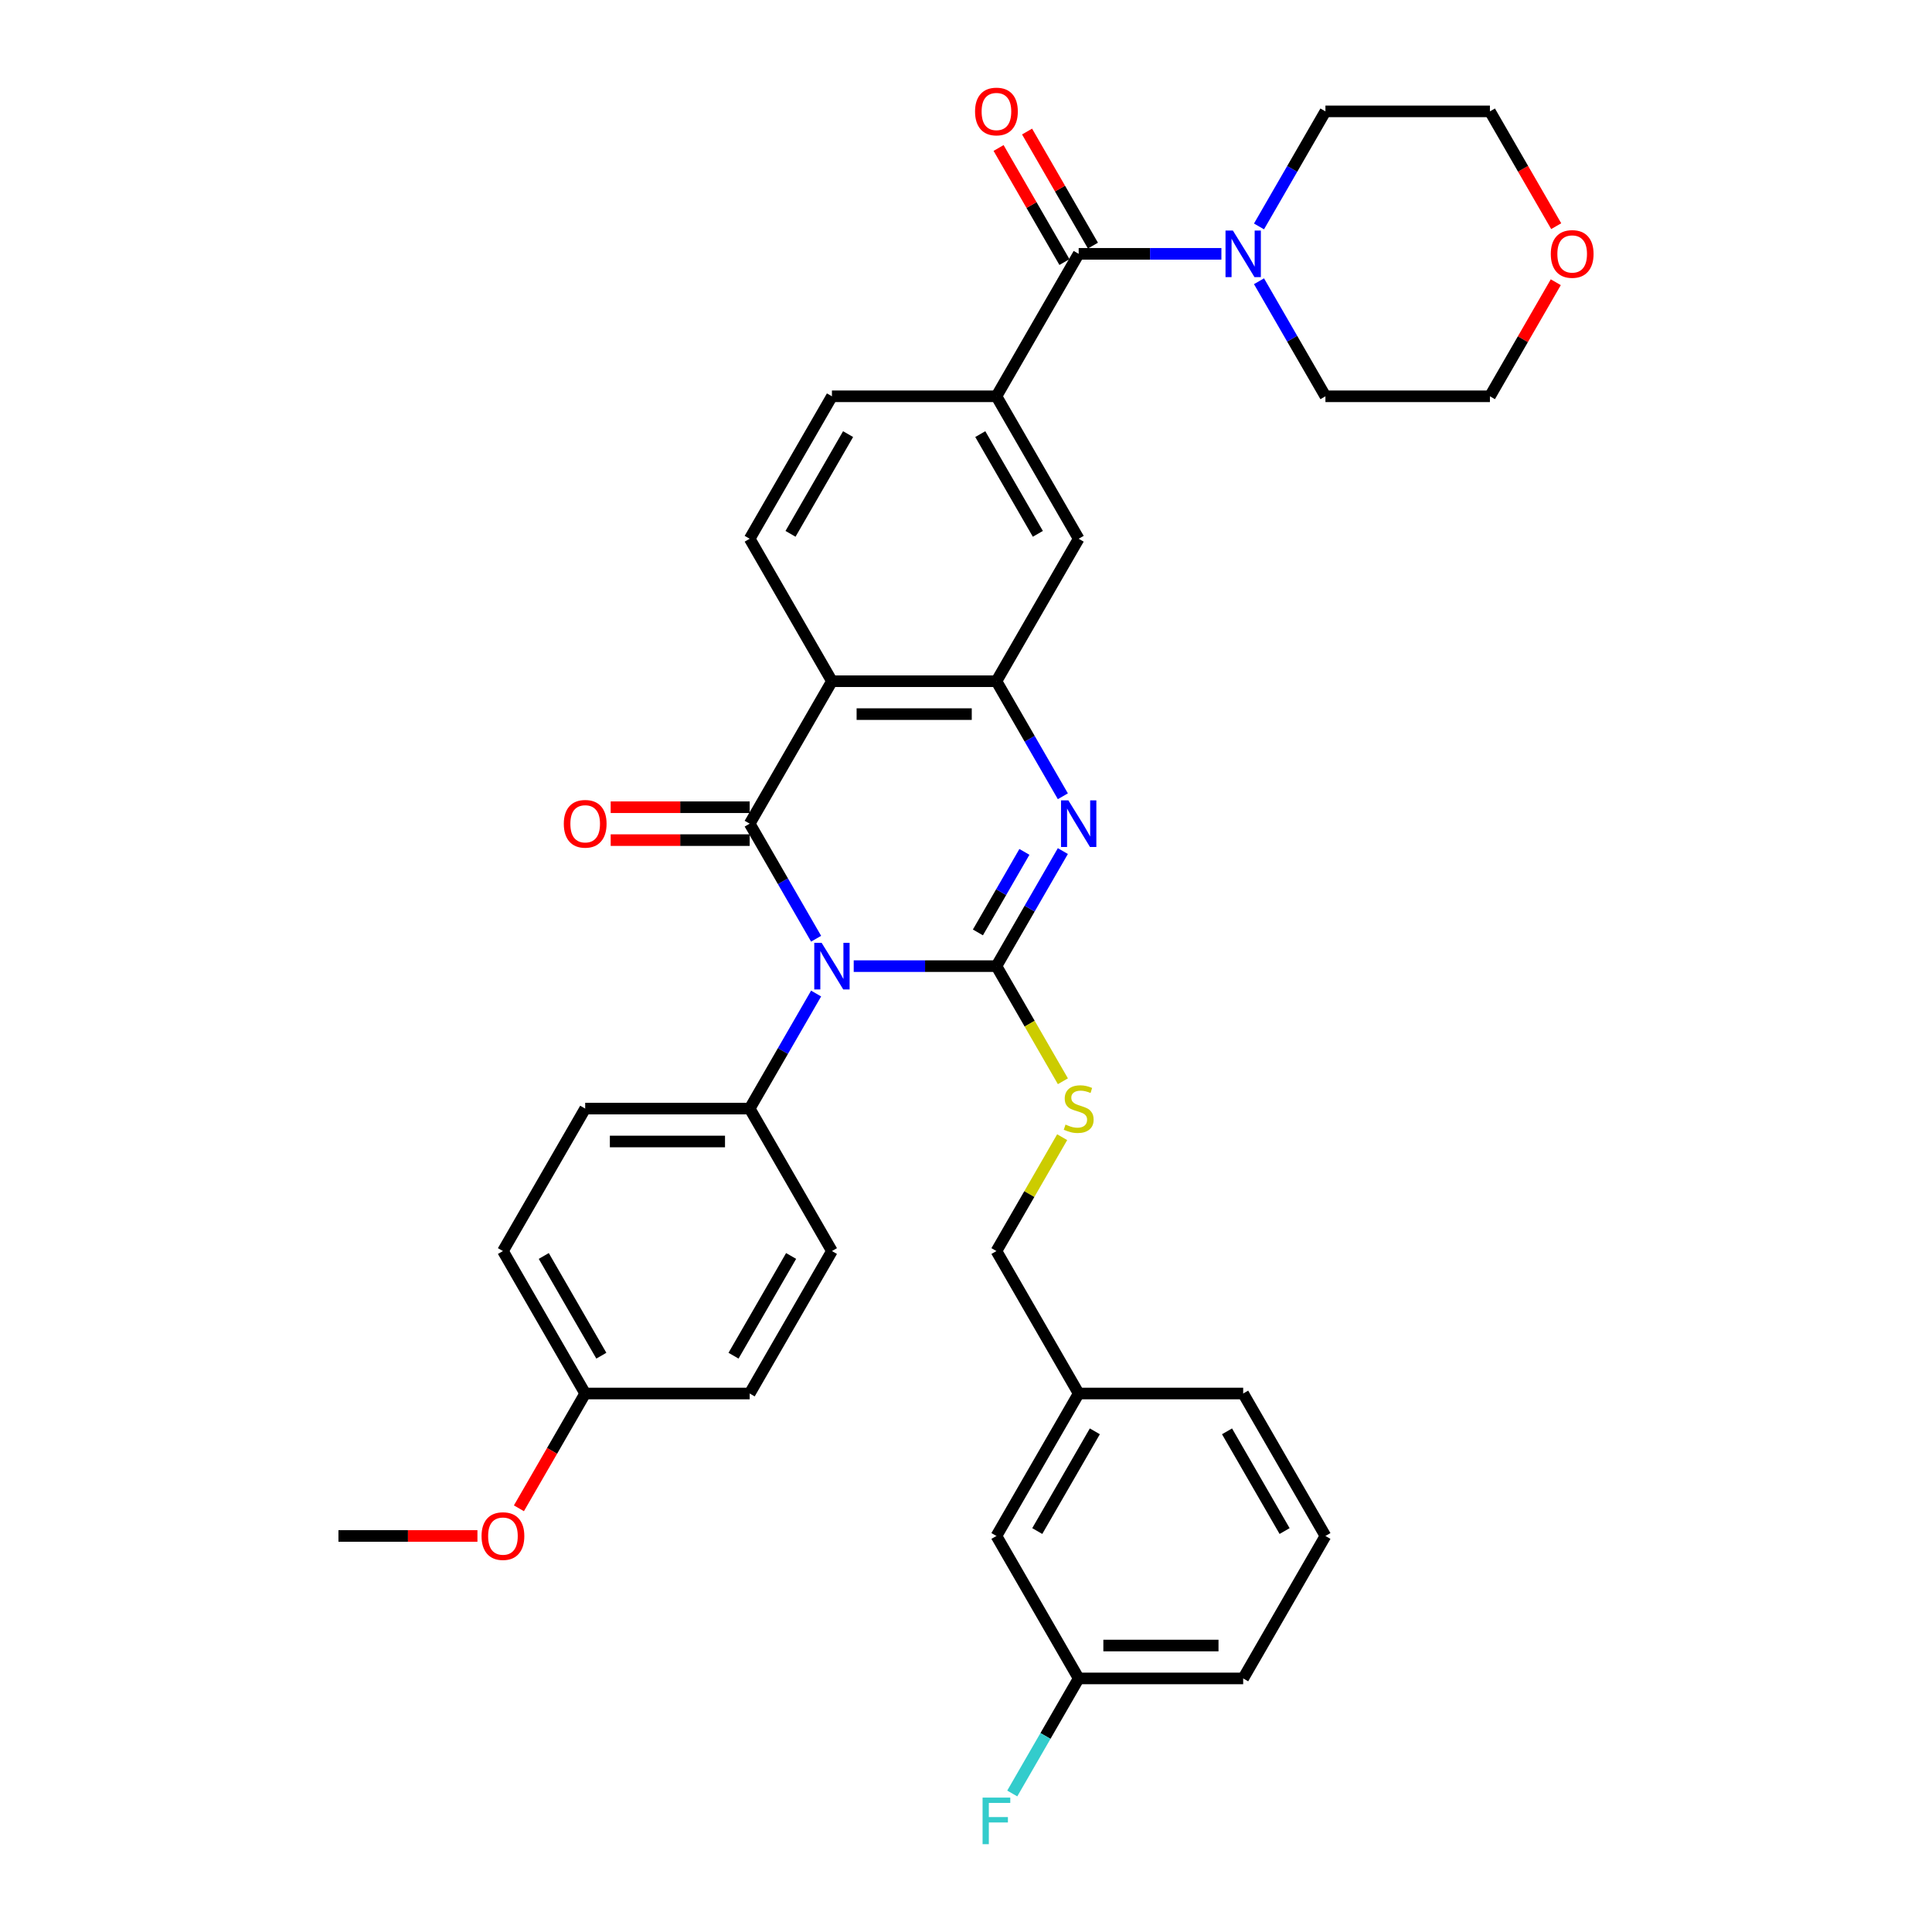 <?xml version='1.0' encoding='iso-8859-1'?>
<svg version='1.1' baseProfile='full'
              xmlns='http://www.w3.org/2000/svg'
                      xmlns:rdkit='http://www.rdkit.org/xml'
                      xmlns:xlink='http://www.w3.org/1999/xlink'
                  xml:space='preserve'
width='1000px' height='1000px' viewBox='0 0 1000 1000'>
<!-- END OF HEADER -->
<rect style='opacity:1.0;fill:#FFFFFF;stroke:none' width='1000' height='1000' x='0' y='0'> </rect>
<path class='bond-0' d='M 441.881,500.068 L 478.816,500.068' style='fill:none;fill-rule:evenodd;stroke:#0000FF;stroke-width:6px;stroke-linecap:butt;stroke-linejoin:miter;stroke-opacity:1' />
<path class='bond-0' d='M 478.816,500.068 L 515.752,500.068' style='fill:none;fill-rule:evenodd;stroke:#000000;stroke-width:6px;stroke-linecap:butt;stroke-linejoin:miter;stroke-opacity:1' />
<path class='bond-1' d='M 422.418,485.883 L 405.227,456.107' style='fill:none;fill-rule:evenodd;stroke:#0000FF;stroke-width:6px;stroke-linecap:butt;stroke-linejoin:miter;stroke-opacity:1' />
<path class='bond-1' d='M 405.227,456.107 L 388.036,426.331' style='fill:none;fill-rule:evenodd;stroke:#000000;stroke-width:6px;stroke-linecap:butt;stroke-linejoin:miter;stroke-opacity:1' />
<path class='bond-9' d='M 422.418,514.253 L 405.227,544.029' style='fill:none;fill-rule:evenodd;stroke:#0000FF;stroke-width:6px;stroke-linecap:butt;stroke-linejoin:miter;stroke-opacity:1' />
<path class='bond-9' d='M 405.227,544.029 L 388.036,573.805' style='fill:none;fill-rule:evenodd;stroke:#000000;stroke-width:6px;stroke-linecap:butt;stroke-linejoin:miter;stroke-opacity:1' />
<path class='bond-2' d='M 515.752,500.068 L 532.943,470.292' style='fill:none;fill-rule:evenodd;stroke:#000000;stroke-width:6px;stroke-linecap:butt;stroke-linejoin:miter;stroke-opacity:1' />
<path class='bond-2' d='M 532.943,470.292 L 550.134,440.516' style='fill:none;fill-rule:evenodd;stroke:#0000FF;stroke-width:6px;stroke-linecap:butt;stroke-linejoin:miter;stroke-opacity:1' />
<path class='bond-2' d='M 506.162,482.621 L 518.195,461.778' style='fill:none;fill-rule:evenodd;stroke:#000000;stroke-width:6px;stroke-linecap:butt;stroke-linejoin:miter;stroke-opacity:1' />
<path class='bond-2' d='M 518.195,461.778 L 530.229,440.935' style='fill:none;fill-rule:evenodd;stroke:#0000FF;stroke-width:6px;stroke-linecap:butt;stroke-linejoin:miter;stroke-opacity:1' />
<path class='bond-8' d='M 515.752,500.068 L 532.953,529.861' style='fill:none;fill-rule:evenodd;stroke:#000000;stroke-width:6px;stroke-linecap:butt;stroke-linejoin:miter;stroke-opacity:1' />
<path class='bond-8' d='M 532.953,529.861 L 550.154,559.654' style='fill:none;fill-rule:evenodd;stroke:#CCCC00;stroke-width:6px;stroke-linecap:butt;stroke-linejoin:miter;stroke-opacity:1' />
<path class='bond-3' d='M 388.036,426.331 L 430.608,352.594' style='fill:none;fill-rule:evenodd;stroke:#000000;stroke-width:6px;stroke-linecap:butt;stroke-linejoin:miter;stroke-opacity:1' />
<path class='bond-12' d='M 388.036,417.817 L 352.062,417.817' style='fill:none;fill-rule:evenodd;stroke:#000000;stroke-width:6px;stroke-linecap:butt;stroke-linejoin:miter;stroke-opacity:1' />
<path class='bond-12' d='M 352.062,417.817 L 316.089,417.817' style='fill:none;fill-rule:evenodd;stroke:#FF0000;stroke-width:6px;stroke-linecap:butt;stroke-linejoin:miter;stroke-opacity:1' />
<path class='bond-12' d='M 388.036,434.846 L 352.062,434.846' style='fill:none;fill-rule:evenodd;stroke:#000000;stroke-width:6px;stroke-linecap:butt;stroke-linejoin:miter;stroke-opacity:1' />
<path class='bond-12' d='M 352.062,434.846 L 316.089,434.846' style='fill:none;fill-rule:evenodd;stroke:#FF0000;stroke-width:6px;stroke-linecap:butt;stroke-linejoin:miter;stroke-opacity:1' />
<path class='bond-36' d='M 550.134,412.146 L 532.943,382.37' style='fill:none;fill-rule:evenodd;stroke:#0000FF;stroke-width:6px;stroke-linecap:butt;stroke-linejoin:miter;stroke-opacity:1' />
<path class='bond-36' d='M 532.943,382.37 L 515.752,352.594' style='fill:none;fill-rule:evenodd;stroke:#000000;stroke-width:6px;stroke-linecap:butt;stroke-linejoin:miter;stroke-opacity:1' />
<path class='bond-4' d='M 430.608,352.594 L 515.752,352.594' style='fill:none;fill-rule:evenodd;stroke:#000000;stroke-width:6px;stroke-linecap:butt;stroke-linejoin:miter;stroke-opacity:1' />
<path class='bond-4' d='M 443.379,369.623 L 502.98,369.623' style='fill:none;fill-rule:evenodd;stroke:#000000;stroke-width:6px;stroke-linecap:butt;stroke-linejoin:miter;stroke-opacity:1' />
<path class='bond-11' d='M 430.608,352.594 L 388.036,278.858' style='fill:none;fill-rule:evenodd;stroke:#000000;stroke-width:6px;stroke-linecap:butt;stroke-linejoin:miter;stroke-opacity:1' />
<path class='bond-10' d='M 515.752,352.594 L 558.324,278.858' style='fill:none;fill-rule:evenodd;stroke:#000000;stroke-width:6px;stroke-linecap:butt;stroke-linejoin:miter;stroke-opacity:1' />
<path class='bond-5' d='M 558.324,131.384 L 515.752,205.121' style='fill:none;fill-rule:evenodd;stroke:#000000;stroke-width:6px;stroke-linecap:butt;stroke-linejoin:miter;stroke-opacity:1' />
<path class='bond-7' d='M 558.324,131.384 L 595.259,131.384' style='fill:none;fill-rule:evenodd;stroke:#000000;stroke-width:6px;stroke-linecap:butt;stroke-linejoin:miter;stroke-opacity:1' />
<path class='bond-7' d='M 595.259,131.384 L 632.195,131.384' style='fill:none;fill-rule:evenodd;stroke:#0000FF;stroke-width:6px;stroke-linecap:butt;stroke-linejoin:miter;stroke-opacity:1' />
<path class='bond-14' d='M 565.697,127.127 L 548.654,97.606' style='fill:none;fill-rule:evenodd;stroke:#000000;stroke-width:6px;stroke-linecap:butt;stroke-linejoin:miter;stroke-opacity:1' />
<path class='bond-14' d='M 548.654,97.606 L 531.61,68.086' style='fill:none;fill-rule:evenodd;stroke:#FF0000;stroke-width:6px;stroke-linecap:butt;stroke-linejoin:miter;stroke-opacity:1' />
<path class='bond-14' d='M 550.95,135.641 L 533.906,106.121' style='fill:none;fill-rule:evenodd;stroke:#000000;stroke-width:6px;stroke-linecap:butt;stroke-linejoin:miter;stroke-opacity:1' />
<path class='bond-14' d='M 533.906,106.121 L 516.863,76.6' style='fill:none;fill-rule:evenodd;stroke:#FF0000;stroke-width:6px;stroke-linecap:butt;stroke-linejoin:miter;stroke-opacity:1' />
<path class='bond-6' d='M 515.752,205.121 L 430.608,205.121' style='fill:none;fill-rule:evenodd;stroke:#000000;stroke-width:6px;stroke-linecap:butt;stroke-linejoin:miter;stroke-opacity:1' />
<path class='bond-37' d='M 515.752,205.121 L 558.324,278.858' style='fill:none;fill-rule:evenodd;stroke:#000000;stroke-width:6px;stroke-linecap:butt;stroke-linejoin:miter;stroke-opacity:1' />
<path class='bond-37' d='M 507.39,224.696 L 537.19,276.312' style='fill:none;fill-rule:evenodd;stroke:#000000;stroke-width:6px;stroke-linecap:butt;stroke-linejoin:miter;stroke-opacity:1' />
<path class='bond-26' d='M 651.657,117.199 L 668.848,87.423' style='fill:none;fill-rule:evenodd;stroke:#0000FF;stroke-width:6px;stroke-linecap:butt;stroke-linejoin:miter;stroke-opacity:1' />
<path class='bond-26' d='M 668.848,87.423 L 686.04,57.647' style='fill:none;fill-rule:evenodd;stroke:#000000;stroke-width:6px;stroke-linecap:butt;stroke-linejoin:miter;stroke-opacity:1' />
<path class='bond-27' d='M 651.657,145.569 L 668.848,175.345' style='fill:none;fill-rule:evenodd;stroke:#0000FF;stroke-width:6px;stroke-linecap:butt;stroke-linejoin:miter;stroke-opacity:1' />
<path class='bond-27' d='M 668.848,175.345 L 686.04,205.121' style='fill:none;fill-rule:evenodd;stroke:#000000;stroke-width:6px;stroke-linecap:butt;stroke-linejoin:miter;stroke-opacity:1' />
<path class='bond-18' d='M 549.78,588.603 L 532.766,618.072' style='fill:none;fill-rule:evenodd;stroke:#CCCC00;stroke-width:6px;stroke-linecap:butt;stroke-linejoin:miter;stroke-opacity:1' />
<path class='bond-18' d='M 532.766,618.072 L 515.752,647.542' style='fill:none;fill-rule:evenodd;stroke:#000000;stroke-width:6px;stroke-linecap:butt;stroke-linejoin:miter;stroke-opacity:1' />
<path class='bond-15' d='M 388.036,573.805 L 302.892,573.805' style='fill:none;fill-rule:evenodd;stroke:#000000;stroke-width:6px;stroke-linecap:butt;stroke-linejoin:miter;stroke-opacity:1' />
<path class='bond-15' d='M 375.264,590.834 L 315.663,590.834' style='fill:none;fill-rule:evenodd;stroke:#000000;stroke-width:6px;stroke-linecap:butt;stroke-linejoin:miter;stroke-opacity:1' />
<path class='bond-16' d='M 388.036,573.805 L 430.608,647.542' style='fill:none;fill-rule:evenodd;stroke:#000000;stroke-width:6px;stroke-linecap:butt;stroke-linejoin:miter;stroke-opacity:1' />
<path class='bond-13' d='M 388.036,278.858 L 430.608,205.121' style='fill:none;fill-rule:evenodd;stroke:#000000;stroke-width:6px;stroke-linecap:butt;stroke-linejoin:miter;stroke-opacity:1' />
<path class='bond-13' d='M 409.169,276.312 L 438.969,224.696' style='fill:none;fill-rule:evenodd;stroke:#000000;stroke-width:6px;stroke-linecap:butt;stroke-linejoin:miter;stroke-opacity:1' />
<path class='bond-23' d='M 302.892,573.805 L 260.32,647.542' style='fill:none;fill-rule:evenodd;stroke:#000000;stroke-width:6px;stroke-linecap:butt;stroke-linejoin:miter;stroke-opacity:1' />
<path class='bond-24' d='M 430.608,647.542 L 388.036,721.279' style='fill:none;fill-rule:evenodd;stroke:#000000;stroke-width:6px;stroke-linecap:butt;stroke-linejoin:miter;stroke-opacity:1' />
<path class='bond-24' d='M 409.475,650.088 L 379.674,701.704' style='fill:none;fill-rule:evenodd;stroke:#000000;stroke-width:6px;stroke-linecap:butt;stroke-linejoin:miter;stroke-opacity:1' />
<path class='bond-17' d='M 805.271,146.08 L 788.227,175.6' style='fill:none;fill-rule:evenodd;stroke:#FF0000;stroke-width:6px;stroke-linecap:butt;stroke-linejoin:miter;stroke-opacity:1' />
<path class='bond-17' d='M 788.227,175.6 L 771.183,205.121' style='fill:none;fill-rule:evenodd;stroke:#000000;stroke-width:6px;stroke-linecap:butt;stroke-linejoin:miter;stroke-opacity:1' />
<path class='bond-39' d='M 805.487,117.063 L 788.335,87.355' style='fill:none;fill-rule:evenodd;stroke:#FF0000;stroke-width:6px;stroke-linecap:butt;stroke-linejoin:miter;stroke-opacity:1' />
<path class='bond-39' d='M 788.335,87.355 L 771.183,57.647' style='fill:none;fill-rule:evenodd;stroke:#000000;stroke-width:6px;stroke-linecap:butt;stroke-linejoin:miter;stroke-opacity:1' />
<path class='bond-22' d='M 515.752,647.542 L 558.324,721.279' style='fill:none;fill-rule:evenodd;stroke:#000000;stroke-width:6px;stroke-linecap:butt;stroke-linejoin:miter;stroke-opacity:1' />
<path class='bond-19' d='M 515.752,795.015 L 558.324,721.279' style='fill:none;fill-rule:evenodd;stroke:#000000;stroke-width:6px;stroke-linecap:butt;stroke-linejoin:miter;stroke-opacity:1' />
<path class='bond-19' d='M 536.885,792.469 L 566.685,740.854' style='fill:none;fill-rule:evenodd;stroke:#000000;stroke-width:6px;stroke-linecap:butt;stroke-linejoin:miter;stroke-opacity:1' />
<path class='bond-21' d='M 515.752,795.015 L 558.324,868.752' style='fill:none;fill-rule:evenodd;stroke:#000000;stroke-width:6px;stroke-linecap:butt;stroke-linejoin:miter;stroke-opacity:1' />
<path class='bond-20' d='M 302.892,721.279 L 388.036,721.279' style='fill:none;fill-rule:evenodd;stroke:#000000;stroke-width:6px;stroke-linecap:butt;stroke-linejoin:miter;stroke-opacity:1' />
<path class='bond-28' d='M 302.892,721.279 L 285.74,750.986' style='fill:none;fill-rule:evenodd;stroke:#000000;stroke-width:6px;stroke-linecap:butt;stroke-linejoin:miter;stroke-opacity:1' />
<path class='bond-28' d='M 285.74,750.986 L 268.588,780.694' style='fill:none;fill-rule:evenodd;stroke:#FF0000;stroke-width:6px;stroke-linecap:butt;stroke-linejoin:miter;stroke-opacity:1' />
<path class='bond-35' d='M 302.892,721.279 L 260.32,647.542' style='fill:none;fill-rule:evenodd;stroke:#000000;stroke-width:6px;stroke-linecap:butt;stroke-linejoin:miter;stroke-opacity:1' />
<path class='bond-35' d='M 311.253,701.704 L 281.453,650.088' style='fill:none;fill-rule:evenodd;stroke:#000000;stroke-width:6px;stroke-linecap:butt;stroke-linejoin:miter;stroke-opacity:1' />
<path class='bond-25' d='M 558.324,868.752 L 541.132,898.528' style='fill:none;fill-rule:evenodd;stroke:#000000;stroke-width:6px;stroke-linecap:butt;stroke-linejoin:miter;stroke-opacity:1' />
<path class='bond-25' d='M 541.132,898.528 L 523.941,928.304' style='fill:none;fill-rule:evenodd;stroke:#33CCCC;stroke-width:6px;stroke-linecap:butt;stroke-linejoin:miter;stroke-opacity:1' />
<path class='bond-38' d='M 558.324,868.752 L 643.468,868.752' style='fill:none;fill-rule:evenodd;stroke:#000000;stroke-width:6px;stroke-linecap:butt;stroke-linejoin:miter;stroke-opacity:1' />
<path class='bond-38' d='M 571.095,851.723 L 630.696,851.723' style='fill:none;fill-rule:evenodd;stroke:#000000;stroke-width:6px;stroke-linecap:butt;stroke-linejoin:miter;stroke-opacity:1' />
<path class='bond-33' d='M 558.324,721.279 L 643.468,721.279' style='fill:none;fill-rule:evenodd;stroke:#000000;stroke-width:6px;stroke-linecap:butt;stroke-linejoin:miter;stroke-opacity:1' />
<path class='bond-31' d='M 686.04,57.647 L 771.183,57.647' style='fill:none;fill-rule:evenodd;stroke:#000000;stroke-width:6px;stroke-linecap:butt;stroke-linejoin:miter;stroke-opacity:1' />
<path class='bond-30' d='M 686.04,205.121 L 771.183,205.121' style='fill:none;fill-rule:evenodd;stroke:#000000;stroke-width:6px;stroke-linecap:butt;stroke-linejoin:miter;stroke-opacity:1' />
<path class='bond-34' d='M 247.122,795.015 L 211.149,795.015' style='fill:none;fill-rule:evenodd;stroke:#FF0000;stroke-width:6px;stroke-linecap:butt;stroke-linejoin:miter;stroke-opacity:1' />
<path class='bond-34' d='M 211.149,795.015 L 175.176,795.015' style='fill:none;fill-rule:evenodd;stroke:#000000;stroke-width:6px;stroke-linecap:butt;stroke-linejoin:miter;stroke-opacity:1' />
<path class='bond-29' d='M 686.04,795.015 L 643.468,721.279' style='fill:none;fill-rule:evenodd;stroke:#000000;stroke-width:6px;stroke-linecap:butt;stroke-linejoin:miter;stroke-opacity:1' />
<path class='bond-29' d='M 664.906,792.469 L 635.106,740.854' style='fill:none;fill-rule:evenodd;stroke:#000000;stroke-width:6px;stroke-linecap:butt;stroke-linejoin:miter;stroke-opacity:1' />
<path class='bond-32' d='M 686.04,795.015 L 643.468,868.752' style='fill:none;fill-rule:evenodd;stroke:#000000;stroke-width:6px;stroke-linecap:butt;stroke-linejoin:miter;stroke-opacity:1' />
<path  class='atom-0' d='M 425.278 488.012
L 433.179 500.783
Q 433.962 502.043, 435.222 504.325
Q 436.483 506.607, 436.551 506.743
L 436.551 488.012
L 439.752 488.012
L 439.752 512.124
L 436.449 512.124
L 427.968 498.161
Q 426.981 496.526, 425.925 494.653
Q 424.903 492.78, 424.597 492.201
L 424.597 512.124
L 421.463 512.124
L 421.463 488.012
L 425.278 488.012
' fill='#0000FF'/>
<path  class='atom-3' d='M 552.994 414.275
L 560.895 427.046
Q 561.678 428.307, 562.938 430.588
Q 564.199 432.87, 564.267 433.007
L 564.267 414.275
L 567.468 414.275
L 567.468 438.388
L 564.164 438.388
L 555.684 424.424
Q 554.696 422.789, 553.641 420.916
Q 552.619 419.043, 552.312 418.464
L 552.312 438.388
L 549.179 438.388
L 549.179 414.275
L 552.994 414.275
' fill='#0000FF'/>
<path  class='atom-8' d='M 638.138 119.328
L 646.039 132.099
Q 646.822 133.359, 648.082 135.641
Q 649.342 137.923, 649.411 138.059
L 649.411 119.328
L 652.612 119.328
L 652.612 143.44
L 649.308 143.44
L 640.828 129.477
Q 639.84 127.842, 638.785 125.969
Q 637.763 124.096, 637.456 123.517
L 637.456 143.44
L 634.323 143.44
L 634.323 119.328
L 638.138 119.328
' fill='#0000FF'/>
<path  class='atom-9' d='M 551.512 582.081
Q 551.785 582.183, 552.908 582.66
Q 554.032 583.137, 555.258 583.443
Q 556.519 583.716, 557.745 583.716
Q 560.026 583.716, 561.355 582.626
Q 562.683 581.502, 562.683 579.561
Q 562.683 578.232, 562.002 577.415
Q 561.355 576.598, 560.333 576.155
Q 559.311 575.712, 557.608 575.201
Q 555.463 574.554, 554.169 573.941
Q 552.908 573.328, 551.989 572.034
Q 551.103 570.74, 551.103 568.56
Q 551.103 565.529, 553.147 563.656
Q 555.224 561.783, 559.311 561.783
Q 562.104 561.783, 565.271 563.111
L 564.488 565.733
Q 561.593 564.541, 559.413 564.541
Q 557.063 564.541, 555.769 565.529
Q 554.475 566.483, 554.509 568.151
Q 554.509 569.446, 555.156 570.229
Q 555.837 571.012, 556.791 571.455
Q 557.779 571.898, 559.413 572.409
Q 561.593 573.09, 562.887 573.771
Q 564.182 574.452, 565.101 575.848
Q 566.055 577.211, 566.055 579.561
Q 566.055 582.898, 563.807 584.703
Q 561.593 586.474, 557.881 586.474
Q 555.735 586.474, 554.1 585.998
Q 552.5 585.555, 550.593 584.771
L 551.512 582.081
' fill='#CCCC00'/>
<path  class='atom-13' d='M 291.823 426.399
Q 291.823 420.61, 294.684 417.374
Q 297.545 414.139, 302.892 414.139
Q 308.239 414.139, 311.1 417.374
Q 313.96 420.61, 313.96 426.399
Q 313.96 432.257, 311.066 435.595
Q 308.171 438.899, 302.892 438.899
Q 297.579 438.899, 294.684 435.595
Q 291.823 432.291, 291.823 426.399
M 302.892 436.174
Q 306.57 436.174, 308.545 433.722
Q 310.555 431.236, 310.555 426.399
Q 310.555 421.665, 308.545 419.281
Q 306.57 416.863, 302.892 416.863
Q 299.214 416.863, 297.204 419.247
Q 295.229 421.631, 295.229 426.399
Q 295.229 431.27, 297.204 433.722
Q 299.214 436.174, 302.892 436.174
' fill='#FF0000'/>
<path  class='atom-15' d='M 504.683 57.715
Q 504.683 51.925, 507.544 48.69
Q 510.405 45.455, 515.752 45.455
Q 521.099 45.455, 523.96 48.69
Q 526.82 51.925, 526.82 57.715
Q 526.82 63.573, 523.925 66.911
Q 521.031 70.214, 515.752 70.214
Q 510.439 70.214, 507.544 66.911
Q 504.683 63.607, 504.683 57.715
M 515.752 67.49
Q 519.43 67.49, 521.405 65.038
Q 523.415 62.551, 523.415 57.715
Q 523.415 52.981, 521.405 50.597
Q 519.43 48.179, 515.752 48.179
Q 512.073 48.179, 510.064 50.563
Q 508.089 52.947, 508.089 57.715
Q 508.089 62.586, 510.064 65.038
Q 512.073 67.49, 515.752 67.49
' fill='#FF0000'/>
<path  class='atom-18' d='M 802.687 131.452
Q 802.687 125.662, 805.548 122.427
Q 808.408 119.191, 813.755 119.191
Q 819.103 119.191, 821.963 122.427
Q 824.824 125.662, 824.824 131.452
Q 824.824 137.31, 821.929 140.648
Q 819.034 143.951, 813.755 143.951
Q 808.442 143.951, 805.548 140.648
Q 802.687 137.344, 802.687 131.452
M 813.755 141.227
Q 817.434 141.227, 819.409 138.774
Q 821.418 136.288, 821.418 131.452
Q 821.418 126.718, 819.409 124.334
Q 817.434 121.916, 813.755 121.916
Q 810.077 121.916, 808.068 124.3
Q 806.093 126.684, 806.093 131.452
Q 806.093 136.322, 808.068 138.774
Q 810.077 141.227, 813.755 141.227
' fill='#FF0000'/>
<path  class='atom-26' d='M 508.583 930.433
L 522.921 930.433
L 522.921 933.191
L 511.818 933.191
L 511.818 940.514
L 521.695 940.514
L 521.695 943.306
L 511.818 943.306
L 511.818 954.545
L 508.583 954.545
L 508.583 930.433
' fill='#33CCCC'/>
<path  class='atom-29' d='M 249.251 795.084
Q 249.251 789.294, 252.112 786.058
Q 254.973 782.823, 260.32 782.823
Q 265.667 782.823, 268.528 786.058
Q 271.388 789.294, 271.388 795.084
Q 271.388 800.941, 268.494 804.279
Q 265.599 807.583, 260.32 807.583
Q 255.007 807.583, 252.112 804.279
Q 249.251 800.975, 249.251 795.084
M 260.32 804.858
Q 263.998 804.858, 265.973 802.406
Q 267.983 799.92, 267.983 795.084
Q 267.983 790.35, 265.973 787.965
Q 263.998 785.547, 260.32 785.547
Q 256.642 785.547, 254.632 787.931
Q 252.657 790.315, 252.657 795.084
Q 252.657 799.954, 254.632 802.406
Q 256.642 804.858, 260.32 804.858
' fill='#FF0000'/>
</svg>
